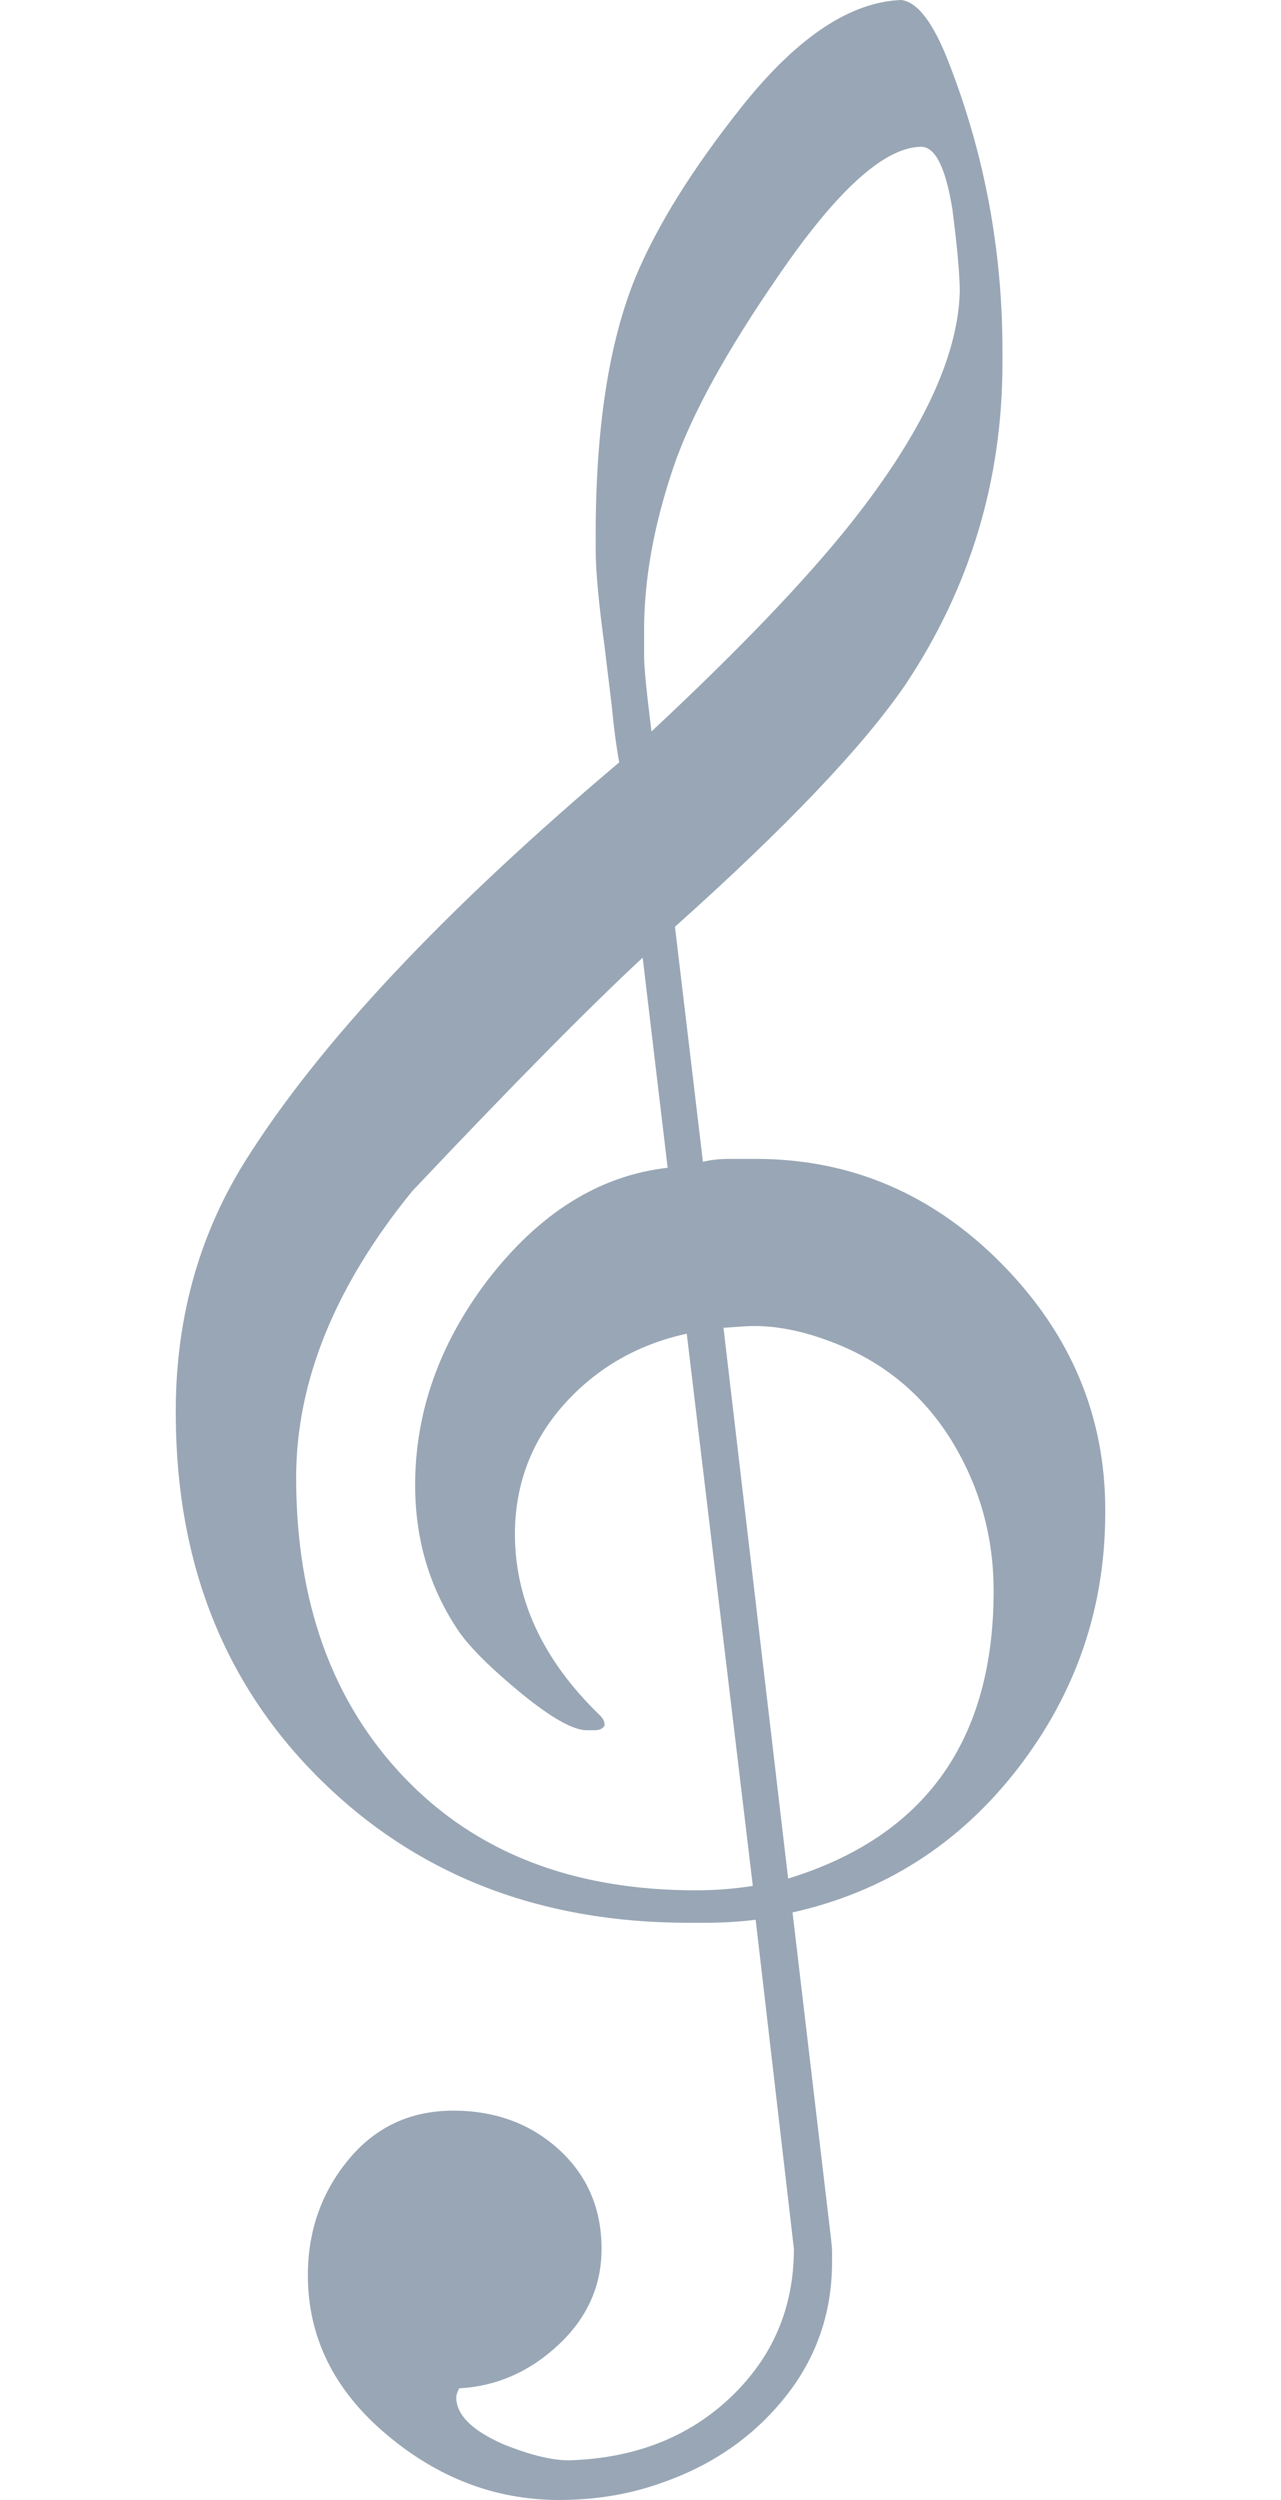<?xml version="1.0" encoding="UTF-8"?>
<svg id="layer1" xmlns="http://www.w3.org/2000/svg" width="51.262" height="100" version="1.1" viewBox="0 0 51.262 100">
  <path d="M44.228,60.516c0,3.799-1.167,7.203-3.495,10.221-2.333,3.017-5.341,4.939-9.018,5.762l1.525,12.925c.038.311.057.531.057.646v.411c0,2.037-.626,3.84-1.879,5.408-1.253,1.564-2.879,2.702-4.877,3.404-1.291.473-2.682.708-4.17.708-2.549,0-4.858-.885-6.933-2.644-2.08-1.764-3.118-3.878-3.118-6.345,0-1.764.54-3.304,1.616-4.614,1.081-1.31,2.477-1.97,4.203-1.97,1.683,0,3.094.521,4.232,1.559,1.133,1.038,1.702,2.362,1.702,3.969,0,1.487-.579,2.769-1.731,3.844-1.157,1.081-2.482,1.654-3.969,1.736-.077.158-.115.273-.115.354,0,.703.626,1.329,1.879,1.879,1.057.43,1.937.646,2.644.646,2.62-.081,4.777-.923,6.46-2.525,1.688-1.607,2.529-3.586,2.529-5.934l-1.53-13.164c-.626.077-1.291.12-1.994.12h-.708c-5.915,0-10.802-1.894-14.66-5.671-3.859-3.782-5.805-8.628-5.843-14.538-.043-3.801.88-7.211,2.759-10.228,2.941-4.7,7.933-10.027,14.986-15.98-.12-.665-.22-1.411-.296-2.233l-.292-2.41c-.234-1.721-.354-3.012-.354-3.878v-.588c0-4.265.531-7.694,1.587-10.28.861-2.075,2.29-4.366,4.289-6.876C31.905,1.487,34.024.077,36.061,0c.665.077,1.31.937,1.937,2.582,1.411,3.644,2.118,7.464,2.118,11.457v.473c0,4.7-1.296,8.989-3.878,12.867-1.688,2.467-4.762,5.7-9.228,9.692l1.119,9.401c.311-.077.665-.115,1.057-.115h1.057c3.801,0,7.082,1.401,9.845,4.198,2.759,2.802,4.141,6.082,4.141,9.845v.115ZM27.482,53.348c-1.96.43-3.586,1.363-4.877,2.792s-1.96,3.122-1.999,5.083c-.038,2.699,1.095,5.167,3.409,7.4.115.12.177.234.177.354v.057c-.081.12-.215.177-.411.177h-.296c-.55,0-1.42-.493-2.616-1.468-1.195-.98-2.027-1.803-2.496-2.467-1.176-1.726-1.76-3.679-1.76-5.874,0-2.898.956-5.623,2.879-8.167,2.075-2.706,4.485-4.213,7.225-4.523l-.999-8.406c-2.152,1.999-5.226,5.112-9.224,9.343-3.094,3.801-4.643,7.622-4.643,11.457,0,4.975,1.439,8.968,4.318,11.985s6.766,4.523,11.667,4.523c.779,0,1.544-.057,2.29-.177l-2.644-22.089ZM38.408,11.691c0-.665-.096-1.764-.292-3.29-.273-1.726-.708-2.568-1.291-2.529-1.454.043-3.333,1.745-5.642,5.112-2.113,3.055-3.524,5.623-4.232,7.698-.784,2.314-1.176,4.485-1.176,6.522v1.057c0,.435.1,1.43.296,2.998,3.524-3.29,6.187-6.073,7.99-8.344,2.821-3.562,4.27-6.637,4.346-9.224ZM39.762,63.631c0-2.116-.531-4.062-1.587-5.846-1.057-1.784-2.525-3.084-4.404-3.907-1.454-.626-2.783-.904-3.997-.822l-.822.057,2.587,22.031c5.48-1.683,8.224-5.523,8.224-11.514Z" fill="#98a6b5" stroke-width="0"/>
</svg>
